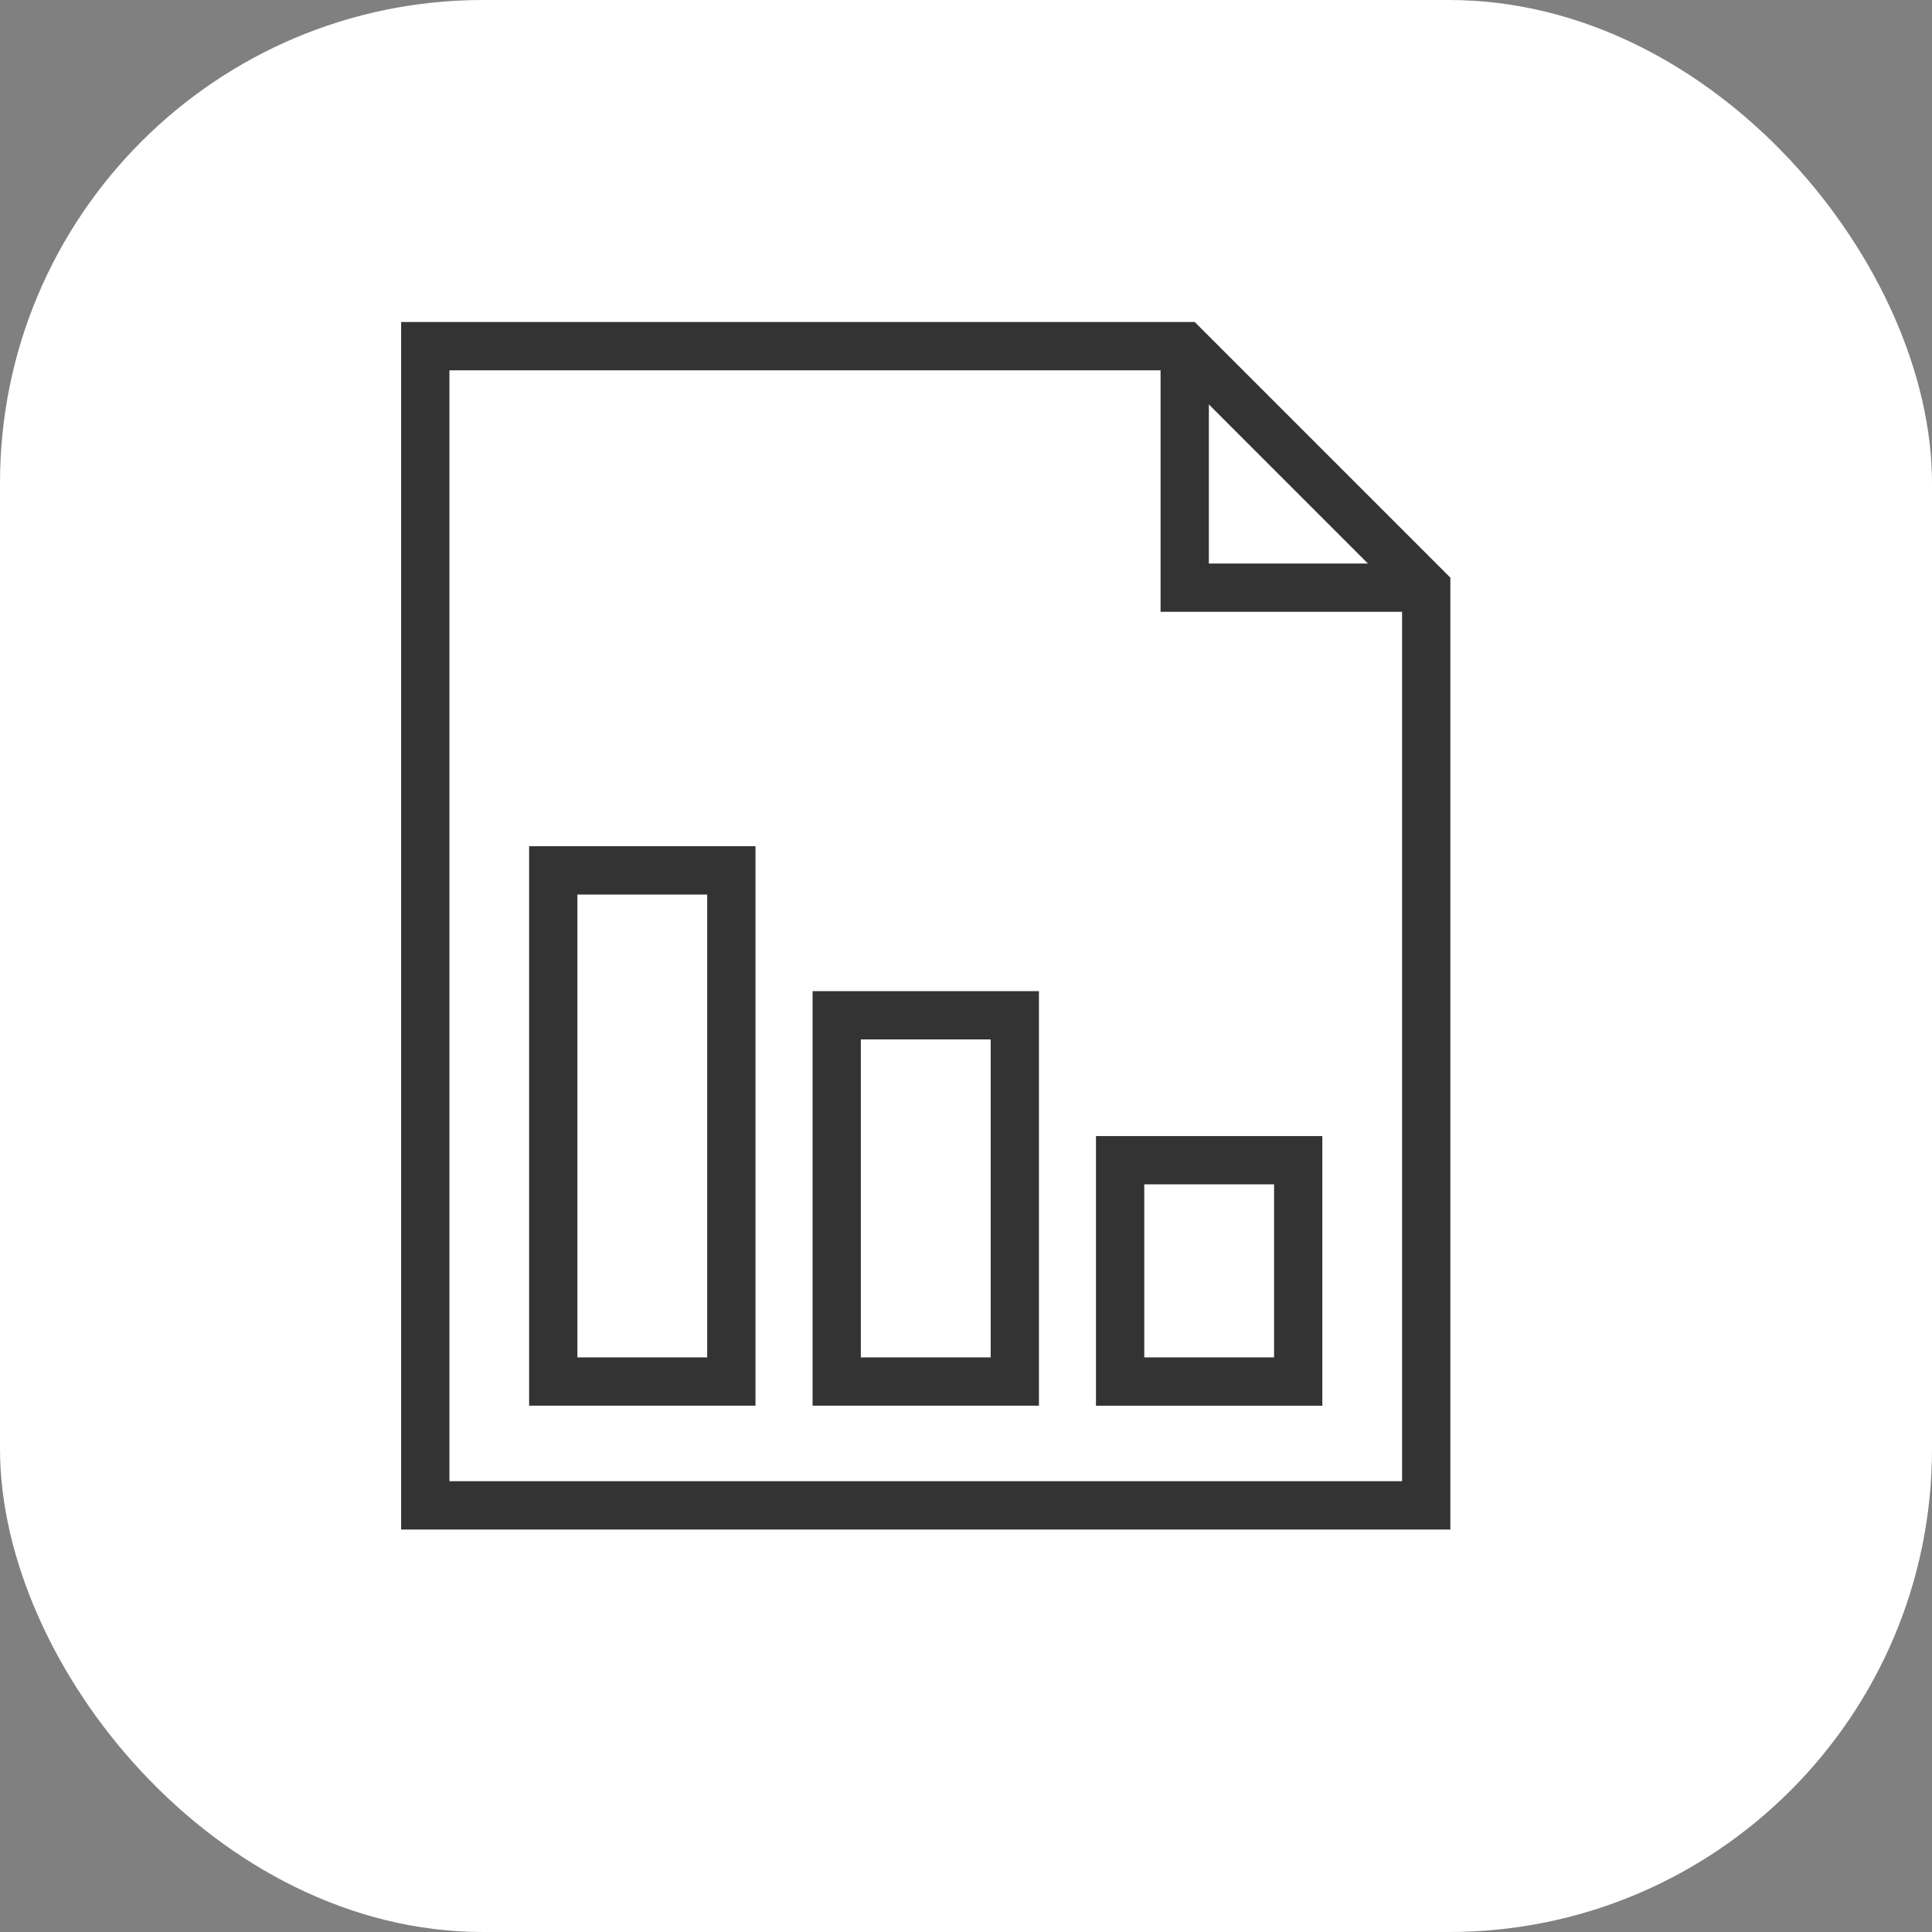 <svg width="48" height="48" viewBox="0 0 48 48" fill="none" xmlns="http://www.w3.org/2000/svg">
<rect x="0" y="0" width="48" height="48" fill="#808080" stroke="none"/>
<g clip-path="url(#clip0_12570_3264)">
<rect width="48" height="48" rx="12" fill="white"/>
<g clip-path="url(#clip1_12570_3264)">
<path d="M29.682 8H9.966V38H36.034V14.352L29.682 8ZM30.034 10.048L33.985 14H30.034V10.048ZM34.834 36.8H11.166V9.2H28.834V15.2H34.834L34.834 36.8Z" fill="#333333"/>
<path d="M27.229 28.225V34.925H32.853V28.225H27.229ZM31.654 33.724H28.429V29.424H31.654V33.724Z" fill="#333333"/>
<path d="M20.188 24.624V34.924H25.812V24.624H20.188ZM24.613 33.724H21.387V25.824H24.613V33.724Z" fill="#333333"/>
<path d="M13.146 21.024V34.924H18.77V21.024H13.146ZM17.57 33.724H14.345V22.224H17.57V33.724Z" fill="#333333"/>
</g>
</g>
<defs>
<clipPath id="clip0_12570_3264">
<rect width="48" height="48" rx="12" fill="white"/>
</clipPath>
<clipPath id="clip1_12570_3264">
<rect width="30" height="30" fill="white" transform="translate(8 8)"/>
</clipPath>
</defs>
</svg>
